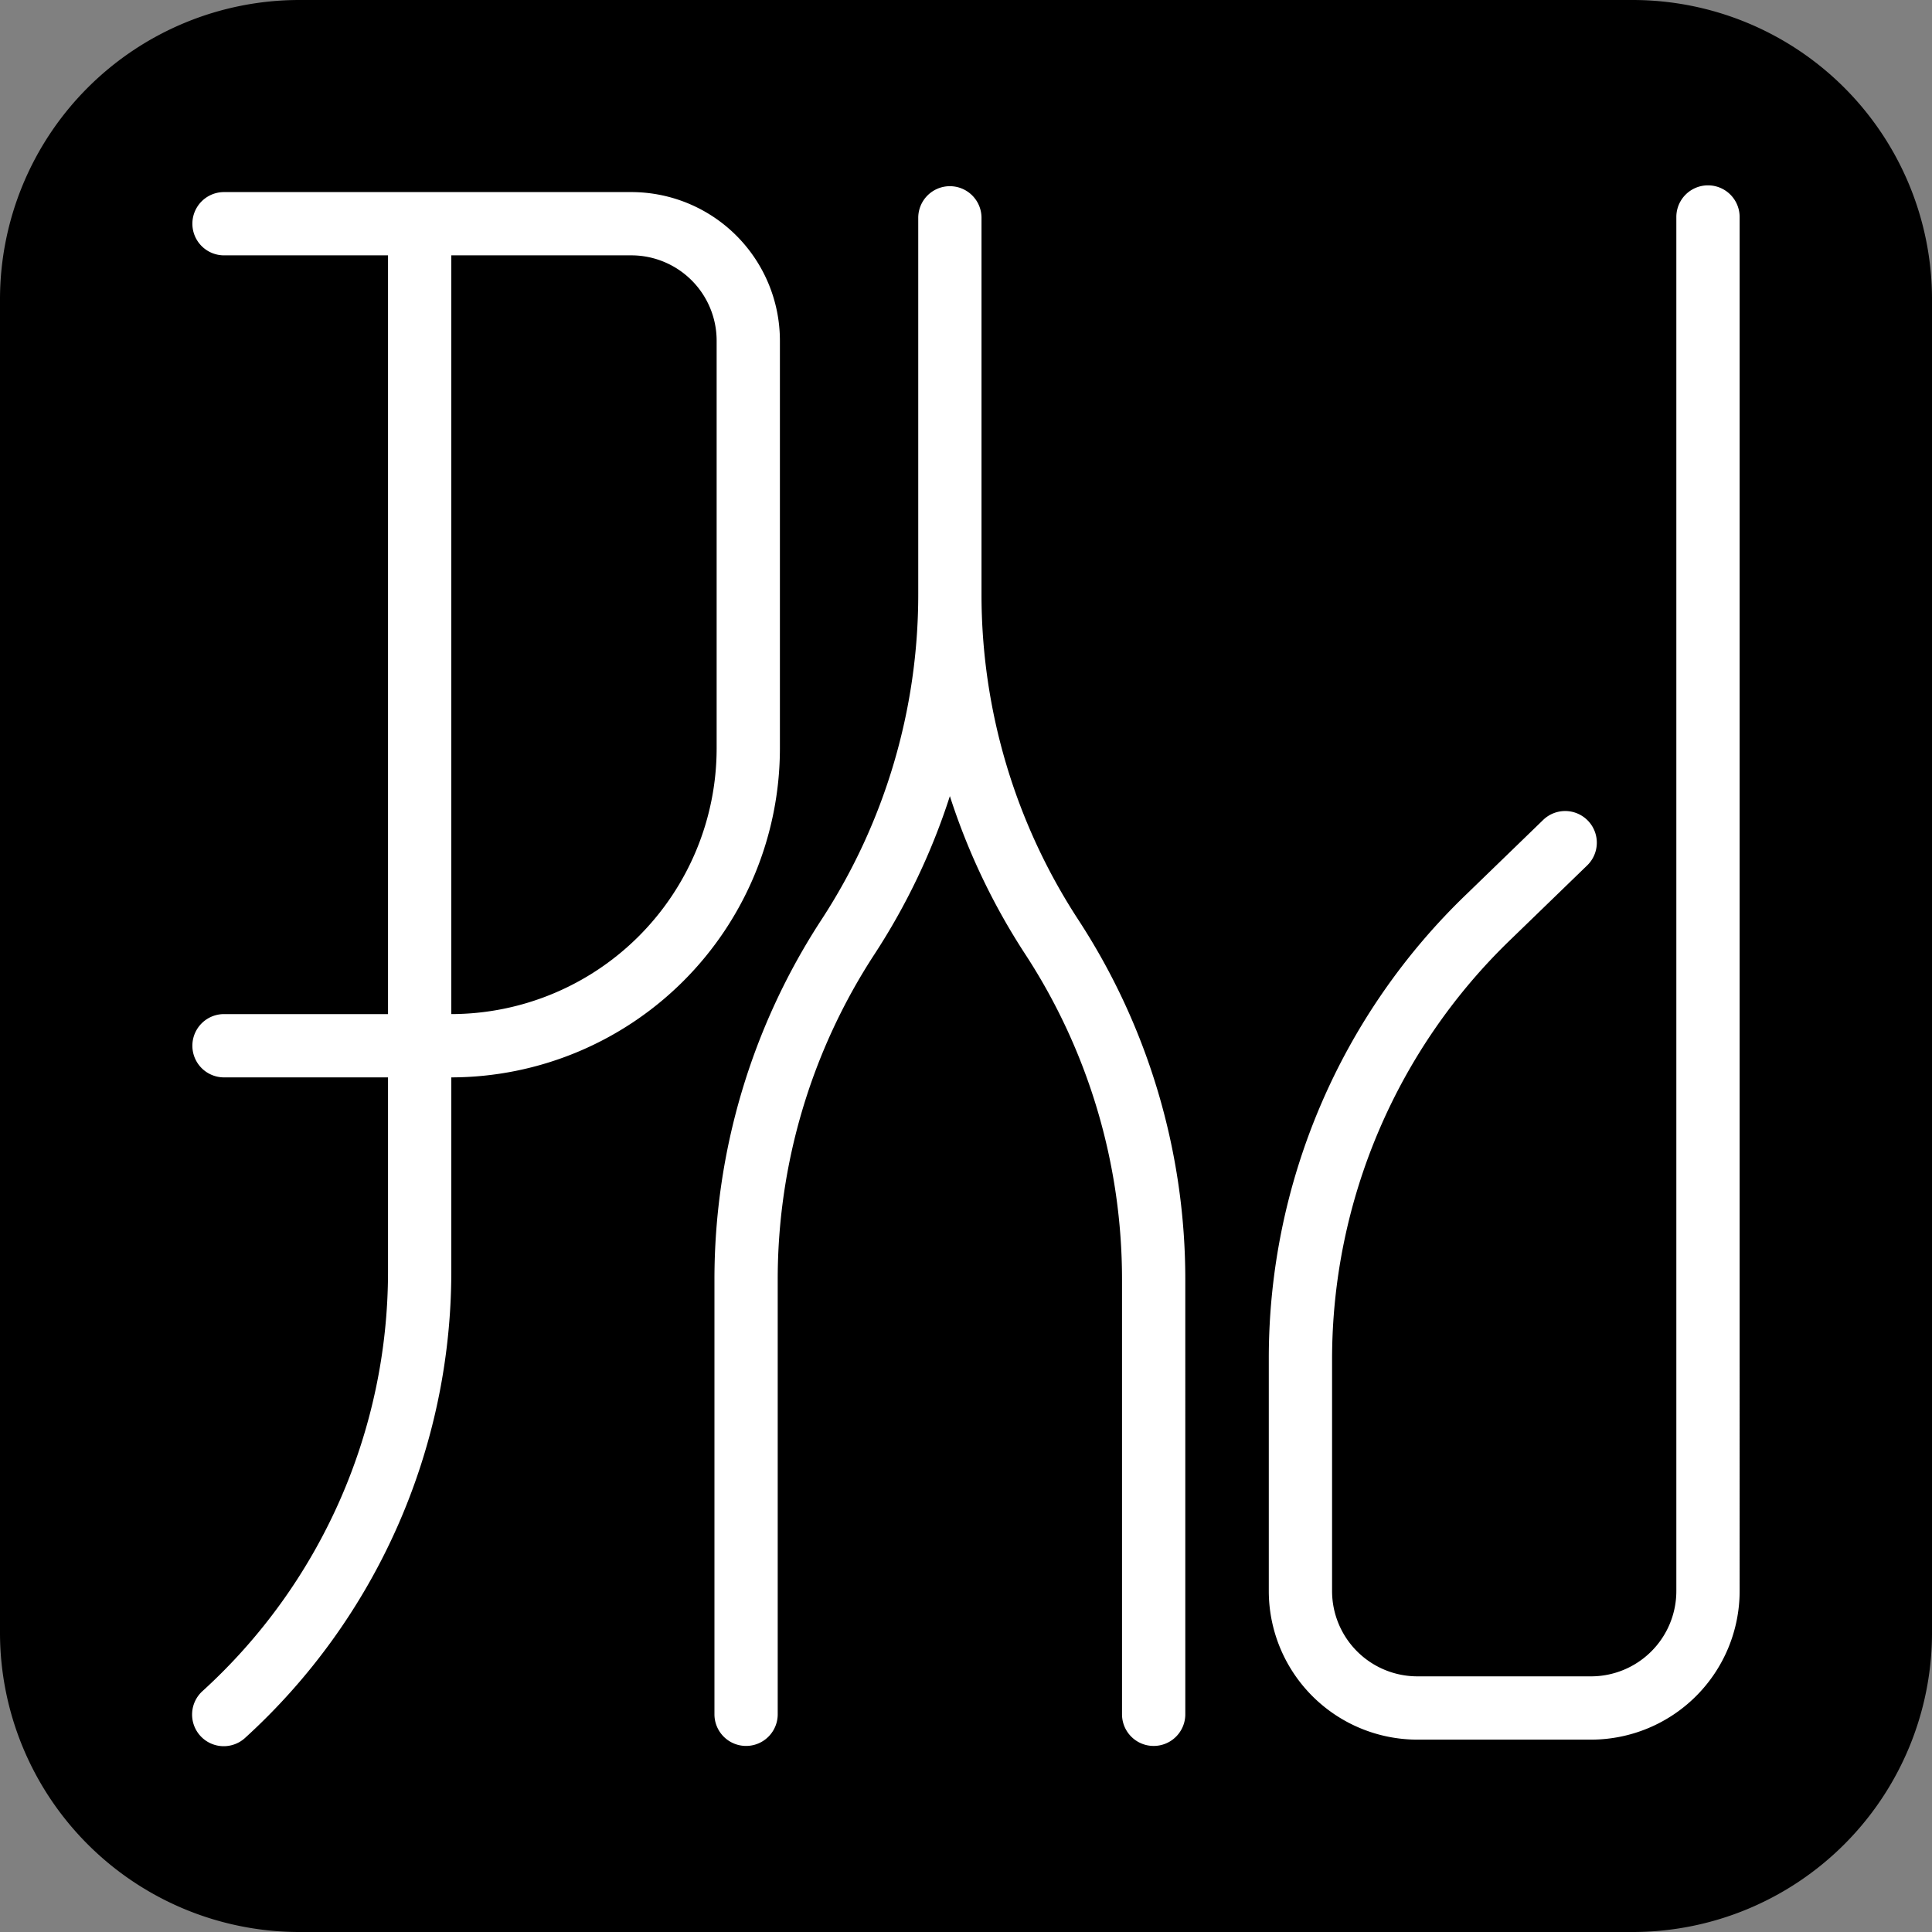 <svg id="Layer_1" data-name="Layer 1" xmlns="http://www.w3.org/2000/svg" viewBox="0 0 275.997 275.997"><rect x="0" y="0" width="275.997" height="275.997" fill="#808080" stroke="none"/><defs><style>.cls-1{fill:#fff;}</style></defs><rect class="cls-1" x="15.973" y="17.754" width="235.877" height="241.178"/><path d="M233.226,0H42.772A42.773,42.773,0,0,0,0,42.772V233.223a42.774,42.774,0,0,0,42.772,42.775H233.226a42.774,42.774,0,0,0,42.772-42.775V42.772A42.773,42.773,0,0,0,233.226,0ZM64.471,153.91v27.807a90.087,90.087,0,0,1-29.428,66.524,4.52,4.52,0,1,1-6.08-6.689A81.023,81.023,0,0,0,55.43,181.717V153.91H32.002a4.52,4.52,0,1,1,0-9.041H55.43V36.478H32.002a4.519,4.519,0,1,1,0-9.038H90.199a21.237,21.237,0,0,1,21.215,21.215v58.276A47.032,47.032,0,0,1,64.471,153.91Zm104.856,90.987a4.52,4.52,0,1,1-9.041,0V182.821a84.924,84.924,0,0,0-13.821-46.503,93.994,93.994,0,0,1-10.77-22.589,93.994,93.994,0,0,1-10.77,22.589,84.927,84.927,0,0,0-13.824,46.503v62.076a4.519,4.519,0,1,1-9.038,0V182.821a93.956,93.956,0,0,1,15.289-51.44,84.936,84.936,0,0,0,13.824-46.506V31.118a4.519,4.519,0,1,1,9.038,0V84.875a84.957,84.957,0,0,0,13.821,46.506,93.936,93.936,0,0,1,15.291,51.44Zm79.19-17.598a21.242,21.242,0,0,1-21.218,21.218h-24.827a21.242,21.242,0,0,1-21.218-21.218V194.02A91.906,91.906,0,0,1,209.55,127.69l10.898-10.556a4.52,4.52,0,1,1,6.291,6.493l-10.915,10.573A83.265,83.265,0,0,0,190.294,194.02v33.279a12.192,12.192,0,0,0,12.177,12.177h24.827a12.19,12.19,0,0,0,12.177-12.177V30.998a4.52,4.52,0,1,1,9.041,0Z"/><path d="M102.376,48.656v58.276a37.98,37.98,0,0,1-37.906,37.937V36.478H90.199A12.192,12.192,0,0,1,102.376,48.656Z"/></svg>